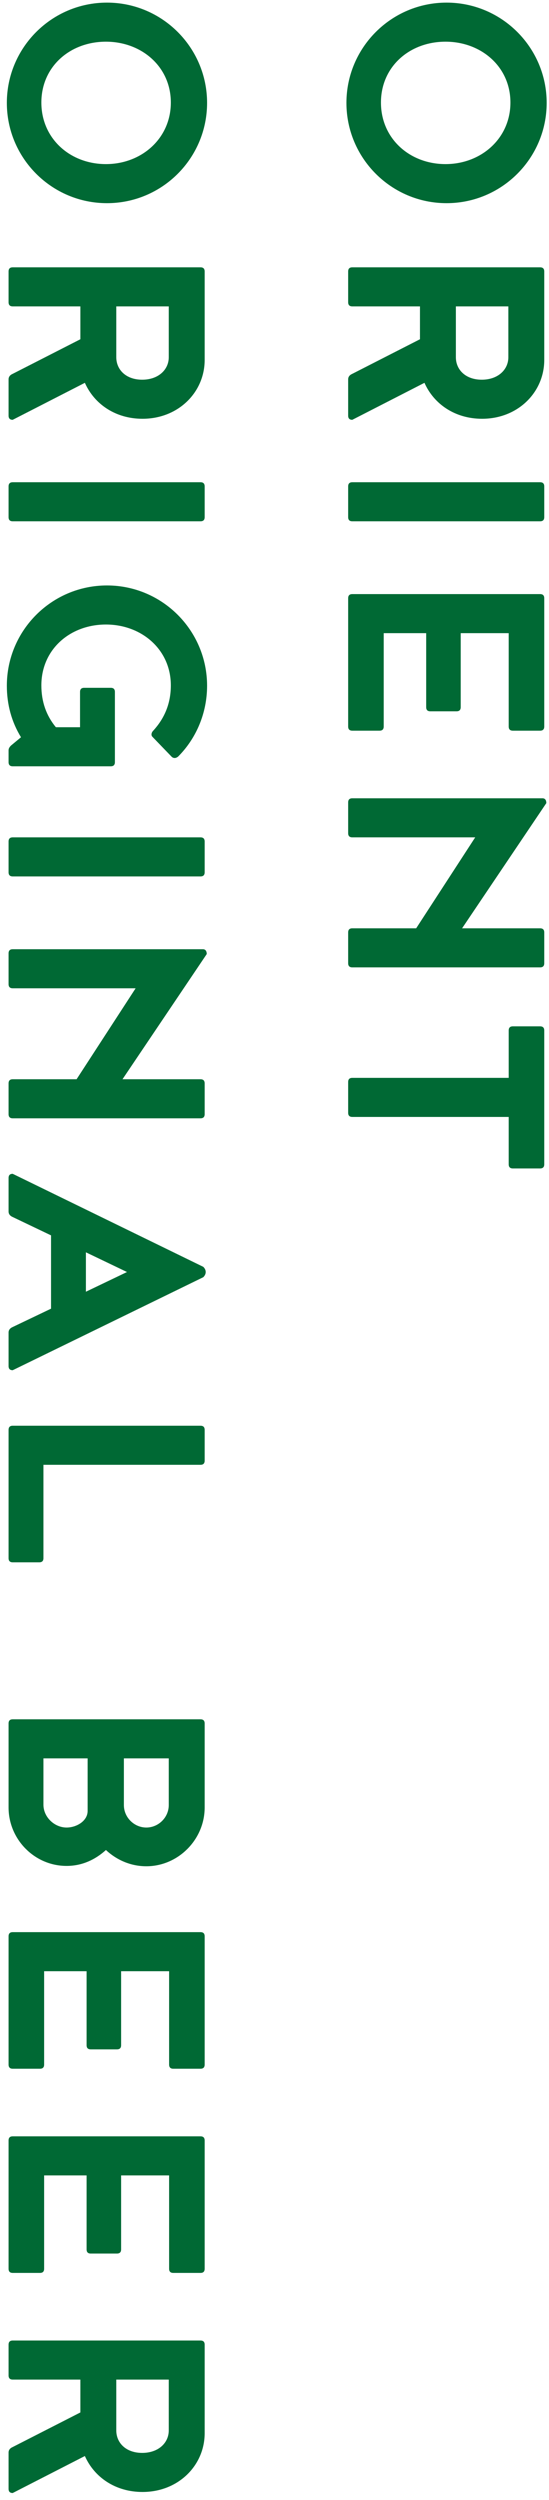 <?xml version="1.0" encoding="UTF-8"?>
<svg width="97px" height="441px" viewBox="0 0 97 441" version="1.1" xmlns="http://www.w3.org/2000/svg" xmlns:xlink="http://www.w3.org/1999/xlink">
    <title>txt-beer-en</title>
    <g id="Page-1" stroke="none" stroke-width="1" fill="none" fill-rule="evenodd">
        <path d="M-153.065,207.805 C-143.305,207.805 -135.375,199.875 -135.375,190.115 C-135.375,180.355 -143.305,172.425 -153.065,172.425 C-162.825,172.425 -170.755,180.355 -170.755,190.115 C-170.755,199.875 -162.825,207.805 -153.065,207.805 Z M-153.126,201.705 C-159.47,201.705 -163.862,196.642 -163.862,190.298 C-163.862,184.015 -159.47,178.83 -153.126,178.83 C-146.782,178.83 -142.268,184.015 -142.268,190.298 C-142.268,196.642 -146.782,201.705 -153.126,201.705 Z M-117.9,207.5 C-117.412,207.5 -117.168,207.256 -117.168,206.768 L-117.168,194.812 L-111.373,194.812 L-105.273,206.768 C-105.09,207.195 -104.785,207.5 -104.297,207.5 L-97.892,207.5 C-97.404,207.5 -97.16,207.256 -97.16,206.768 L-103.687,194.019 C-99.966,192.372 -97.343,188.651 -97.343,183.832 C-97.343,177.488 -102.04,172.852 -107.713,172.852 L-123.329,172.852 C-123.817,172.852 -124.061,173.096 -124.061,173.584 L-124.061,206.768 C-124.061,207.256 -123.817,207.5 -123.329,207.5 L-117.9,207.5 Z M-108.201,188.468 L-117.168,188.468 L-117.168,179.196 L-108.201,179.196 C-106.005,179.196 -104.236,181.026 -104.236,183.893 C-104.236,186.76 -106.005,188.468 -108.201,188.468 Z M-79.989,207.5 C-79.501,207.5 -79.257,207.256 -79.257,206.768 L-79.257,173.584 C-79.257,173.096 -79.501,172.852 -79.989,172.852 L-85.418,172.852 C-85.906,172.852 -86.15,173.096 -86.15,173.584 L-86.15,206.768 C-86.15,207.256 -85.906,207.5 -85.418,207.5 L-79.989,207.5 Z M-43.055,207.5 C-42.567,207.5 -42.323,207.256 -42.323,206.768 L-42.323,201.949 C-42.323,201.461 -42.567,201.217 -43.055,201.217 L-59.525,201.217 L-59.525,193.714 L-46.471,193.714 C-45.983,193.714 -45.739,193.47 -45.739,192.982 L-45.739,188.346 C-45.739,187.858 -45.983,187.614 -46.471,187.614 L-59.525,187.614 L-59.525,179.135 L-43.055,179.135 C-42.567,179.135 -42.323,178.891 -42.323,178.403 L-42.323,173.584 C-42.323,173.096 -42.567,172.852 -43.055,172.852 L-65.686,172.852 C-66.174,172.852 -66.418,173.096 -66.418,173.584 L-66.418,206.768 C-66.418,207.256 -66.174,207.5 -65.686,207.5 L-43.055,207.5 Z M-24.238,207.5 C-23.75,207.5 -23.506,207.256 -23.506,206.768 L-23.506,185.052 L-7.463,195.483 L-7.463,206.768 C-7.463,207.256 -7.219,207.5 -6.731,207.5 L-1.302,207.5 C-0.814,207.5 -0.57,207.256 -0.57,206.768 L-0.57,173.584 C-0.57,173.096 -0.814,172.852 -1.302,172.852 L-6.731,172.852 C-7.219,172.852 -7.463,173.096 -7.463,173.584 L-7.463,187.37 L-29.545,172.486 C-30.094,172.486 -30.399,172.73 -30.399,173.157 L-30.399,206.768 C-30.399,207.256 -30.155,207.5 -29.667,207.5 L-24.238,207.5 Z M25.08,207.5 C25.568,207.5 25.812,207.256 25.812,206.768 L25.812,179.135 L34.169,179.135 C34.657,179.135 34.901,178.891 34.901,178.403 L34.901,173.584 C34.901,173.096 34.657,172.852 34.169,172.852 L10.562,172.852 C10.074,172.852 9.83,173.096 9.83,173.584 L9.83,178.403 C9.83,178.891 10.074,179.135 10.562,179.135 L18.919,179.135 L18.919,206.768 C18.919,207.256 19.163,207.5 19.651,207.5 L25.08,207.5 Z M-153.065,267.805 C-143.305,267.805 -135.375,259.875 -135.375,250.115 C-135.375,240.355 -143.305,232.425 -153.065,232.425 C-162.825,232.425 -170.755,240.355 -170.755,250.115 C-170.755,259.875 -162.825,267.805 -153.065,267.805 Z M-153.126,261.705 C-159.47,261.705 -163.862,256.642 -163.862,250.298 C-163.862,244.015 -159.47,238.83 -153.126,238.83 C-146.782,238.83 -142.268,244.015 -142.268,250.298 C-142.268,256.642 -146.782,261.705 -153.126,261.705 Z M-117.9,267.5 C-117.412,267.5 -117.168,267.256 -117.168,266.768 L-117.168,254.812 L-111.373,254.812 L-105.273,266.768 C-105.09,267.195 -104.785,267.5 -104.297,267.5 L-97.892,267.5 C-97.404,267.5 -97.16,267.256 -97.16,266.768 L-103.687,254.019 C-99.966,252.372 -97.343,248.651 -97.343,243.832 C-97.343,237.488 -102.04,232.852 -107.713,232.852 L-123.329,232.852 C-123.817,232.852 -124.061,233.096 -124.061,233.584 L-124.061,266.768 C-124.061,267.256 -123.817,267.5 -123.329,267.5 L-117.9,267.5 Z M-108.201,248.468 L-117.168,248.468 L-117.168,239.196 L-108.201,239.196 C-106.005,239.196 -104.236,241.026 -104.236,243.893 C-104.236,246.76 -106.005,248.468 -108.201,248.468 Z M-79.989,267.5 C-79.501,267.5 -79.257,267.256 -79.257,266.768 L-79.257,233.584 C-79.257,233.096 -79.501,232.852 -79.989,232.852 L-85.418,232.852 C-85.906,232.852 -86.15,233.096 -86.15,233.584 L-86.15,266.768 C-86.15,267.256 -85.906,267.5 -85.418,267.5 L-79.989,267.5 Z M-50.253,267.805 C-46.898,267.805 -43.848,266.951 -41.164,265.304 L-39.7,267.073 C-39.395,267.378 -39.151,267.5 -38.846,267.5 L-36.772,267.5 C-36.284,267.5 -36.04,267.256 -36.04,266.768 L-36.04,249.444 C-36.04,248.956 -36.284,248.712 -36.772,248.712 L-49.155,248.712 C-49.643,248.712 -49.887,248.956 -49.887,249.444 L-49.887,254.141 C-49.887,254.629 -49.643,254.873 -49.155,254.873 L-42.933,254.873 L-42.933,259.143 C-45.007,260.851 -47.447,261.705 -50.314,261.705 C-56.658,261.705 -61.05,256.642 -61.05,250.298 C-61.05,244.015 -56.658,238.83 -50.314,238.83 C-47.142,238.83 -44.519,239.928 -42.323,241.941 C-42.14,242.124 -41.896,242.246 -41.652,242.246 C-41.469,242.246 -41.347,242.185 -41.225,242.063 L-37.748,238.708 C-37.565,238.525 -37.504,238.342 -37.504,238.159 C-37.504,237.976 -37.565,237.793 -37.748,237.549 C-40.92,234.377 -45.373,232.425 -50.253,232.425 C-60.013,232.425 -67.943,240.355 -67.943,250.115 C-67.943,259.875 -60.013,267.805 -50.253,267.805 Z M-17.345,267.5 C-16.857,267.5 -16.613,267.256 -16.613,266.768 L-16.613,233.584 C-16.613,233.096 -16.857,232.852 -17.345,232.852 L-22.774,232.852 C-23.262,232.852 -23.506,233.096 -23.506,233.584 L-23.506,266.768 C-23.506,267.256 -23.262,267.5 -22.774,267.5 L-17.345,267.5 Z M2.388,267.5 C2.876,267.5 3.12,267.256 3.12,266.768 L3.12,245.052 L19.163,255.483 L19.163,266.768 C19.163,267.256 19.407,267.5 19.895,267.5 L25.324,267.5 C25.812,267.5 26.056,267.256 26.056,266.768 L26.056,233.584 C26.056,233.096 25.812,232.852 25.324,232.852 L19.895,232.852 C19.407,232.852 19.163,233.096 19.163,233.584 L19.163,247.37 L-2.919,232.486 C-3.468,232.486 -3.773,232.73 -3.773,233.157 L-3.773,266.768 C-3.773,267.256 -3.529,267.5 -3.041,267.5 L2.388,267.5 Z M42.494,267.5 C42.982,267.5 43.287,267.195 43.47,266.768 L46.703,259.997 L59.635,259.997 L62.868,266.768 C63.051,267.195 63.356,267.5 63.844,267.5 L69.761,267.5 C70.249,267.5 70.493,267.256 70.493,266.768 L54.084,233.096 C53.779,232.791 53.474,232.669 53.169,232.669 C52.864,232.669 52.559,232.791 52.254,233.096 L35.845,266.768 C35.845,267.256 36.089,267.5 36.577,267.5 L42.494,267.5 Z M56.646,253.836 L49.692,253.836 L53.169,246.577 L56.646,253.836 Z M103.646,267.5 C104.134,267.5 104.378,267.256 104.378,266.768 L104.378,262.071 C104.378,261.583 104.134,261.339 103.646,261.339 L87.176,261.339 L87.176,233.584 C87.176,233.096 86.932,232.852 86.444,232.852 L81.015,232.852 C80.527,232.852 80.283,233.096 80.283,233.584 L80.283,266.768 C80.283,267.256 80.527,267.5 81.015,267.5 L103.646,267.5 Z M147.624,267.5 C153.236,267.5 157.933,262.925 157.933,257.252 C157.933,254.507 156.835,252.189 155.127,250.298 C156.896,248.407 157.994,245.906 157.994,243.161 C157.994,237.549 153.297,232.852 147.624,232.852 L132.801,232.852 C132.313,232.852 132.069,233.096 132.069,233.584 L132.069,266.768 C132.069,267.256 132.313,267.5 132.801,267.5 L147.624,267.5 Z M147.197,247.126 L138.962,247.126 L138.962,239.196 L147.197,239.196 C149.393,239.196 151.162,241.026 151.162,243.161 C151.162,245.296 149.393,247.126 147.197,247.126 Z M147.136,261.339 L138.962,261.339 L138.962,253.531 L148.234,253.531 C150.003,253.531 151.162,255.483 151.162,257.252 C151.162,259.387 149.332,261.339 147.136,261.339 Z M192.977,267.5 C193.465,267.5 193.709,267.256 193.709,266.768 L193.709,261.949 C193.709,261.461 193.465,261.217 192.977,261.217 L176.507,261.217 L176.507,253.714 L189.561,253.714 C190.049,253.714 190.293,253.47 190.293,252.982 L190.293,248.346 C190.293,247.858 190.049,247.614 189.561,247.614 L176.507,247.614 L176.507,239.135 L192.977,239.135 C193.465,239.135 193.709,238.891 193.709,238.403 L193.709,233.584 C193.709,233.096 193.465,232.852 192.977,232.852 L170.346,232.852 C169.858,232.852 169.614,233.096 169.614,233.584 L169.614,266.768 C169.614,267.256 169.858,267.5 170.346,267.5 L192.977,267.5 Z M228.996,267.5 C229.484,267.5 229.728,267.256 229.728,266.768 L229.728,261.949 C229.728,261.461 229.484,261.217 228.996,261.217 L212.526,261.217 L212.526,253.714 L225.58,253.714 C226.068,253.714 226.312,253.47 226.312,252.982 L226.312,248.346 C226.312,247.858 226.068,247.614 225.58,247.614 L212.526,247.614 L212.526,239.135 L228.996,239.135 C229.484,239.135 229.728,238.891 229.728,238.403 L229.728,233.584 C229.728,233.096 229.484,232.852 228.996,232.852 L206.365,232.852 C205.877,232.852 205.633,233.096 205.633,233.584 L205.633,266.768 C205.633,267.256 205.877,267.5 206.365,267.5 L228.996,267.5 Z M247.813,267.5 C248.301,267.5 248.545,267.256 248.545,266.768 L248.545,254.812 L254.34,254.812 L260.44,266.768 C260.623,267.195 260.928,267.5 261.416,267.5 L267.821,267.5 C268.309,267.5 268.553,267.256 268.553,266.768 L262.026,254.019 C265.747,252.372 268.37,248.651 268.37,243.832 C268.37,237.488 263.673,232.852 258,232.852 L242.384,232.852 C241.896,232.852 241.652,233.096 241.652,233.584 L241.652,266.768 C241.652,267.256 241.896,267.5 242.384,267.5 L247.813,267.5 Z M257.512,248.468 L248.545,248.468 L248.545,239.196 L257.512,239.196 C259.708,239.196 261.477,241.026 261.477,243.893 C261.477,246.76 259.708,248.468 257.512,248.468 Z" id="ORIENTORIGINALBEER" fill="#006934" fill-rule="nonzero" transform="translate(48.899, 220.115) rotate(-270) translate(-48.899, -220.115) "></path>
    </g>
</svg>